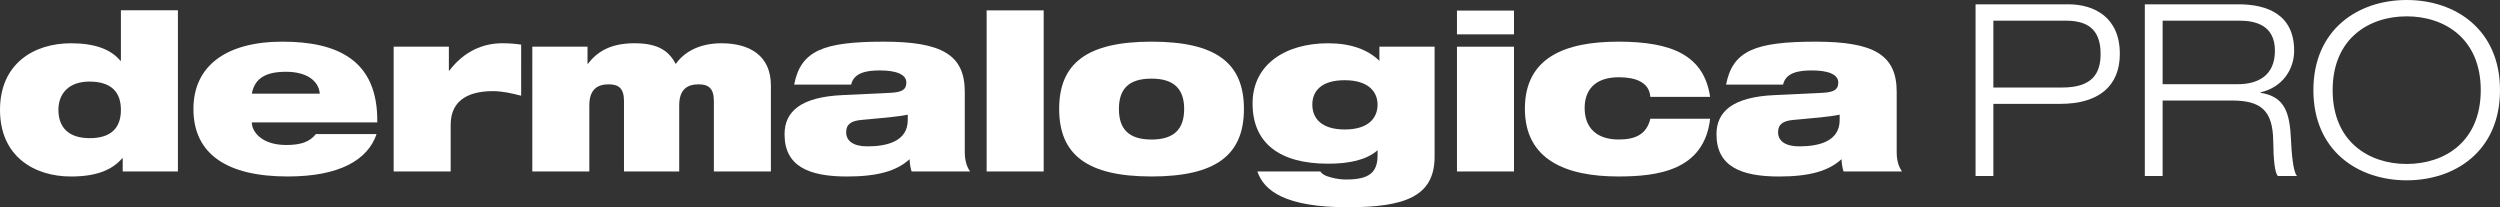 <?xml version="1.0" encoding="UTF-8" standalone="no"?>
<svg
   id="a"
   viewBox="0 0 930.05 77.11"
   version="1.1"
   xmlns="http://www.w3.org/2000/svg"
   xmlns:svg="http://www.w3.org/2000/svg">
  <rect x="0" y="0" width="930.05" height="77.11" fill="#333333" stroke="none"/>
  <defs
     id="defs826">
    <style
       id="style824">.b{fill:#414b54;}</style>
  </defs>
  <path
     class="b"
     d="M44.98,22.63h-.17c-3.65-4.41-9.76-6.53-18.41-6.53C12.64,16.1,0,23.65,0,40.88s12.64,24.78,26.39,24.78c9.42,0,15.27-2.38,19.09-6.79h.17v4.92h20.54V3.83h-21.21V22.63Zm-11.63,28.77c-8.23,0-11.62-4.41-11.62-10.52s3.9-10.53,11.54-10.53c8.23,0,11.71,3.99,11.71,10.53s-3.48,10.52-11.63,10.52Z"
     id="path828"
     style="fill:#ffffff" />
  <path
     class="b"
     d="M105.05,15.5c-20.88,0-33.09,9-33.09,25.03,0,16.97,12.73,25.12,35.04,25.12,9.76,0,17.06-1.53,22.49-4.24,5.43-2.71,8.99-6.7,10.6-11.54h-22.57c-2.29,2.89-5.52,4.07-11.03,4.07-9.33,0-12.81-5.09-12.81-8.4h46.67c.34-23.17-14.76-30.04-35.3-30.04Zm-11.37,19.35c1.1-5.86,5.35-8.15,12.73-8.15s12.14,3.14,12.56,8.15h-25.29Z"
     id="path830"
     style="fill:#ffffff" />
  <path
     class="b"
     d="M167.16,26.28h-.17v-8.91h-20.54V63.79h21.21v-17.4c0-10.02,8.06-12.48,15.61-12.48,3.74,0,6.88,.76,10.61,1.7V16.6c-2.29-.34-4.67-.51-6.96-.51-7.29,0-14.25,2.97-19.77,10.19Z"
     id="path832"
     style="fill:#ffffff" />
  <path
     class="b"
     d="M268.47,16.09c-8.57,0-14.17,3.48-17.06,7.72-2.46-4.58-6.2-7.72-15.36-7.72s-14.01,3.31-17.32,7.64h-.16v-6.37h-20.54V63.79h21.21v-24.61c0-5.69,2.8-7.81,7.21-7.81,3.73,0,5.69,1.53,5.69,6.2v26.22h20.54v-24.61c0-5.69,2.8-7.81,7.21-7.81,3.73,0,5.69,1.53,5.69,6.2v26.22h21.21V31.8c0-11.29-8.15-15.7-18.33-15.7Z"
     id="path834"
     style="fill:#ffffff" />
  <path
     class="b"
     d="M358.92,34.17c0-13.83-8.57-18.67-30.21-18.67-11.2,0-18.93,.85-24.1,3.23-5.26,2.46-7.89,6.36-9.17,12.73h21.21c1.02-4.5,5.86-5.26,10.69-5.26,6.03,0,9.84,1.44,9.84,4.5,0,2.55-1.44,3.56-5.68,3.82l-17.91,.85c-15.7,.68-21.72,6.11-21.72,14.59,0,11.88,9,15.7,23.25,15.7,11.29,0,18.5-2.04,23.26-6.45,.08,1.7,.33,3.23,.76,4.58h21.73c-1.02-1.53-1.95-3.65-1.95-7.21v-22.4Zm-21.22,10.52c0,7.97-7.89,9.76-15.02,9.76-5.26,0-7.89-2.04-7.89-5.26,0-2.98,1.87-4.25,5.77-4.58,7.55-.68,13.58-1.19,17.14-1.95v2.04Z"
     id="path836"
     style="fill:#ffffff" />
  <rect
     class="b"
     x="367.05"
     y="3.86"
     width="21.22"
     height="59.93"
     id="rect838"
     style="fill:#ffffff" />
  <path
     class="b"
     d="M428.4,15.5c-23.93,0-34.37,7.98-34.37,25.03s10.44,25.12,34.37,25.12,34.37-7.98,34.37-25.12-10.44-25.03-34.37-25.03Zm0,36.41c-8.49,0-12.14-3.9-12.14-11.37s3.65-11.29,12.14-11.29,12.13,3.99,12.13,11.29-3.56,11.37-12.13,11.37Z"
     id="path840"
     style="fill:#ffffff" />
  <path
     class="b"
     d="M513.16,22.63c-4.24-4.16-10.6-6.53-19.09-6.53-15.78,0-28.09,7.8-28.09,22.4s9.85,22.4,28.09,22.4c7.55,0,14.17-1.27,18.42-5.01v1.81c0,6.36-2.97,9.08-11.63,9.08-3.23,0-5.42-.66-7.05-1.19-1.98-.65-2.63-1.81-2.63-1.81h-23.42c2.47,7.24,10.44,13.32,33.61,13.32,21.21,0,32.33-3.96,32.33-18.81V17.36h-20.54v5.26Zm-12.9,25.54c-8.74,0-12.05-4.24-12.05-9.25s3.31-9.08,12.05-9.08,12.22,4.24,12.22,9.08-3.23,9.25-12.22,9.25Z"
     id="path842"
     style="fill:#ffffff" />
  <rect
     class="b"
     x="542.02"
     y="3.94"
     width="21.21"
     height="8.84"
     id="rect844"
     style="fill:#ffffff" />
  <rect
     class="b"
     x="542.02"
     y="17.37"
     width="21.21"
     height="46.42"
     id="rect846"
     style="fill:#ffffff" />
  <path
     class="b"
     d="M602.34,28.74c2.72,0,5.68,.42,7.63,1.44,2.38,1.19,3.73,2.97,3.99,5.86h22.24c-2.29-15.44-14.17-20.54-34.12-20.54s-34.79,5.94-34.79,24.95,15.27,25.2,34.79,25.2c14.6,0,31.91-2.21,34.12-21.47h-22.24c-1.44,6.02-5.86,7.72-11.8,7.72-8.4,0-12.64-4.58-12.64-11.71,0-6.2,3.31-11.46,12.82-11.46Z"
     id="path848"
     style="fill:#ffffff" />
  <path
     class="b"
     d="M705.61,34.17c0-13.83-8.57-18.67-30.21-18.67-11.2,0-18.93,.85-24.1,3.23-5.26,2.46-7.89,6.36-9.17,12.73h21.21c1.02-4.5,5.86-5.26,10.7-5.26,6.02,0,9.84,1.44,9.84,4.5,0,2.55-1.44,3.56-5.68,3.82l-17.9,.85c-15.7,.68-21.73,6.11-21.73,14.59,0,11.88,9,15.7,23.25,15.7,11.29,0,18.5-2.04,23.26-6.45,.08,1.7,.33,3.23,.76,4.58h21.72c-1.02-1.53-1.95-3.65-1.95-7.21v-22.4Zm-21.22,10.52c0,7.97-7.89,9.76-15.02,9.76-5.26,0-7.89-2.04-7.89-5.26,0-2.98,1.87-4.25,5.77-4.58,7.55-.68,13.58-1.19,17.14-1.95v2.04Z"
     id="path850"
     style="fill:#ffffff" />
  <path
     class="b"
     d="M769.39,1.61h-34.44v63.87h6.62v-26.84h24.87c14.23,0,22.18-6.53,22.18-18.61,0-13.51-9.39-18.43-19.23-18.43Zm-2.24,30.95h-25.58V7.69h26.93c7.6,0,12.97,2.78,12.97,12.35,0,7.43-3.22,12.52-14.31,12.52Z"
     id="path852"
     style="fill:#ffffff" />
  <path
     class="b"
     d="M840.95,34.53v-.18c8.31-1.88,12.52-8.68,12.52-15.48,0-13.42-9.93-17.27-20.75-17.27h-34.8v63.87h6.62v-28.08h25.68c11,0,15.29,3.76,15.47,15.02,.09,6.98,.54,11.72,1.7,13.06h7.16c-1.52-1.43-2.06-9.21-2.24-13.24-.45-10.46-2.32-16.28-11.36-17.71Zm-36.41-3.22V7.69h28.63c6.08,0,13.15,1.79,13.15,11.19s-6.53,12.44-13.78,12.44h-28Z"
     id="path854"
     style="fill:#ffffff" />
  <path
     class="b"
     d="M895.34,0c-18.16,0-34.71,11-34.71,33.54s16.55,33.54,34.71,33.54,34.71-11,34.71-33.54S913.5,0,895.34,0Zm0,61c-14.04,0-27.55-8.23-27.55-27.46s13.51-27.46,27.55-27.46,27.55,8.23,27.55,27.46-13.51,27.46-27.55,27.46Z"
     id="path856"
     style="fill:#ffffff" />
</svg>
